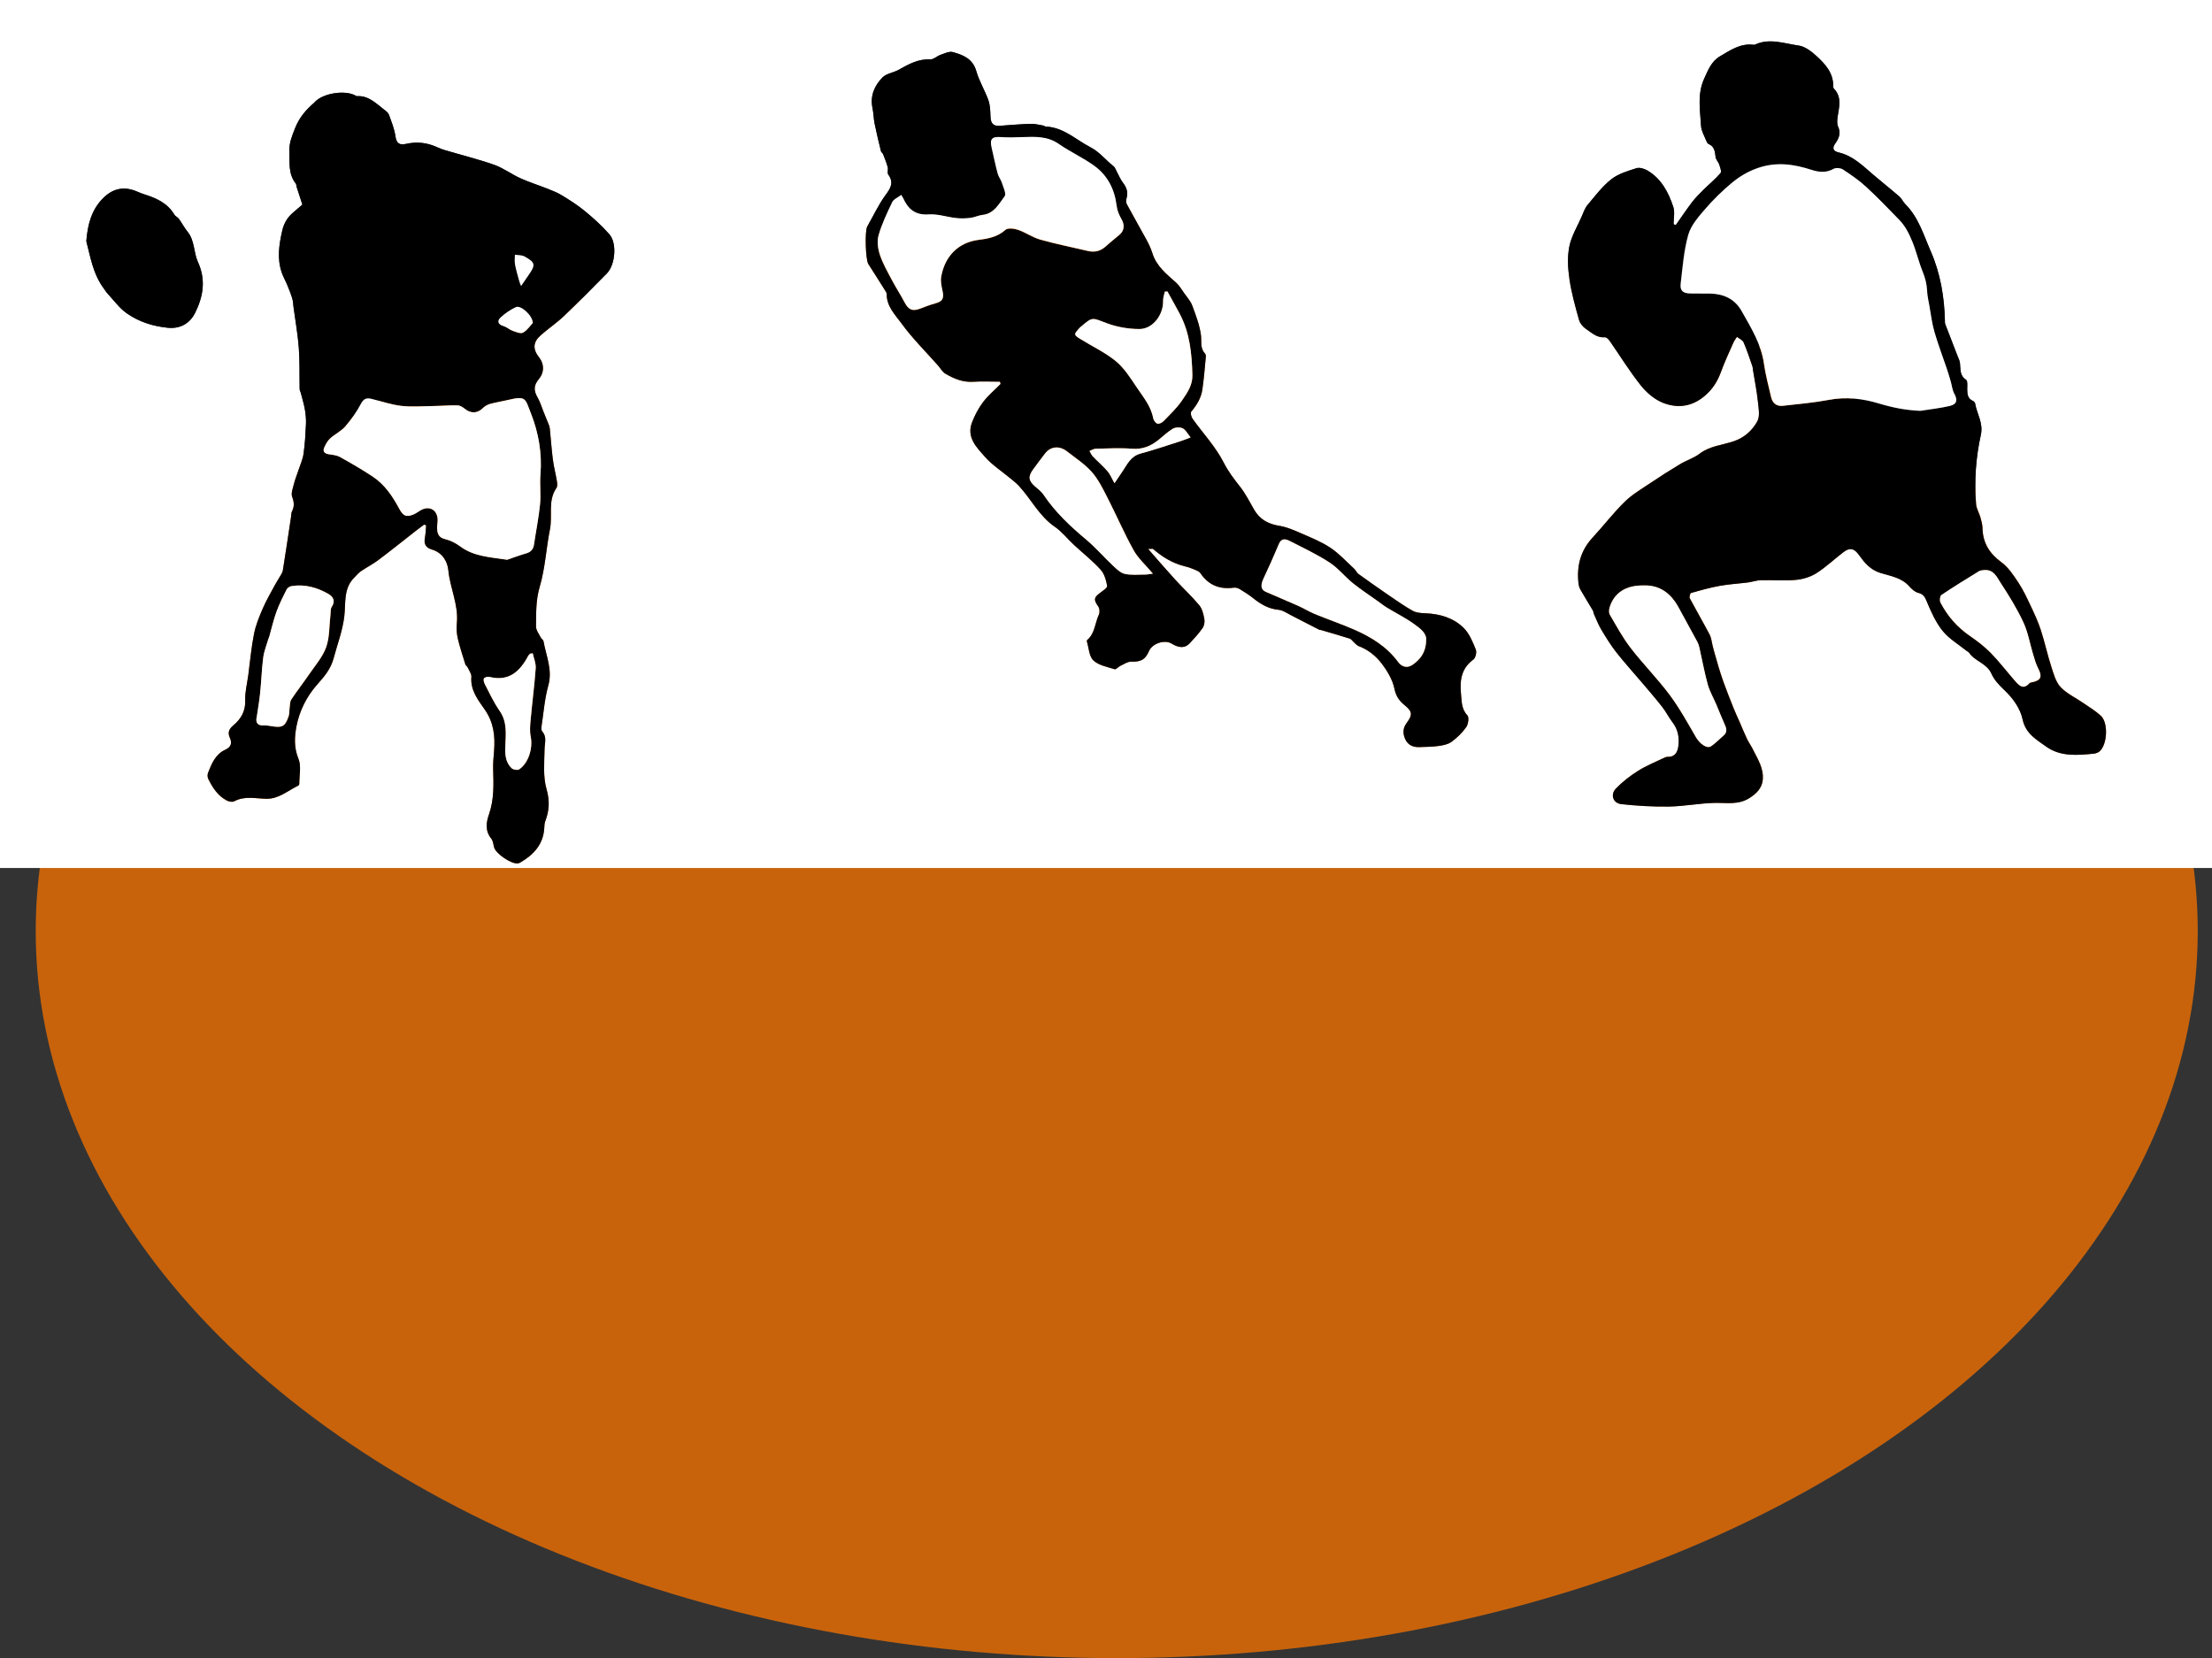 <svg xmlns="http://www.w3.org/2000/svg" id="a" data-name="Layer 1" width="429.85" height="322.24" viewBox="0 0 429.85 322.24"><rect x="0" y="0" width="429.85" height="322.24" fill="#333333" stroke="none"/><ellipse cx="217.01" cy="180.95" rx="210.07" ry="141.29" style="fill: #c8630c; stroke-width: 0px;"></ellipse><g id="b" data-name="ujRe1g.tif"><g id="c" data-name="JMCP5a.tif"><g><path d="m0,168.68c0-56.22,0-112.44,0-168.68h429.85v168.68H0ZM325.65,43.74l-.42-.18c0-1.12.28-2.33-.05-3.34-.94-2.84-2.31-5.49-5.02-7.09-.61-.36-1.54-.65-2.15-.45-1.69.55-3.52,1.08-4.88,2.15-1.76,1.39-3.16,3.26-4.62,5-.53.64-.81,1.5-1.15,2.28-.84,1.92-1.99,3.79-2.39,5.81-.4,2.03-.28,4.25.03,6.33.39,2.67,1.13,5.3,1.86,7.91.19.68.77,1.38,1.37,1.77,1.1.72,2.1,1.75,3.64,1.6.29-.03.72.38.93.68,2.03,2.9,3.88,5.93,6.08,8.7,1.11,1.4,2.66,2.72,4.3,3.36,3.16,1.25,6.16.62,8.71-1.9,1.24-1.22,2.01-2.6,2.59-4.2.69-1.9,1.56-3.74,2.38-5.6.17-.4.46-.75.69-1.12.44.35,1.09.61,1.29,1.07.65,1.5,1.15,3.07,1.7,4.62.09.25.09.53.13.8.32,2,.73,3.99.94,6,.14,1.32.46,2.91-.11,3.94-.96,1.73-2.46,3.14-4.54,3.85-2.23.76-4.67.91-6.67,2.43-1.13.86-2.56,1.29-3.79,2.03-1.95,1.17-3.88,2.4-5.77,3.67-1.71,1.15-3.53,2.2-4.98,3.63-2.22,2.18-4.12,4.68-6.24,6.96-2.35,2.53-3.12,5.51-2.76,8.85.05.43.17.89.38,1.27.78,1.37,1.63,2.71,2.43,4.08.11.19.1.44.19.65.46,1.02.86,2.07,1.43,3.03.9,1.52,1.84,3.03,2.92,4.42,1.55,1.98,3.25,3.84,4.88,5.76,1.37,1.62,2.75,3.22,4.06,4.88.74.95,1.28,2.06,2.02,3.02,1.06,1.39,1.32,2.97,1.1,4.6-.14,1.07-.61,2.11-2.05,2.06-.3,0-.62.14-.9.28-1.64.8-3.36,1.48-4.89,2.45-1.54.98-3.03,2.12-4.29,3.43-1.13,1.18-.57,2.86,1.04,3.03,3.09.34,6.21.53,9.32.47,2.97-.05,5.93-.65,8.91-.71,2.29-.04,4.53.42,6.68-.94,1.4-.88,2.43-1.96,2.58-3.53.23-2.29-1.06-4.19-2.03-6.14-.32-.64-.75-1.22-1.05-1.86-.49-1.04-.92-2.12-1.38-3.17-.41-.94-.86-1.87-1.24-2.83-.68-1.71-1.35-3.43-1.98-5.15-.35-.96-.64-1.93-.94-2.91-.27-.89-.52-1.78-.77-2.67-.13-.47-.24-.95-.37-1.42-.18-.7-.23-1.46-.56-2.08-1.25-2.38-2.61-4.7-3.86-7.07-.13-.24.07-.97.24-1.02,1.85-.52,3.71-1.04,5.59-1.39,1.81-.33,3.67-.43,5.5-.66.84-.11,1.67-.42,2.51-.44,2.26-.06,4.55.15,6.79-.06,1.37-.13,2.85-.58,4-1.31,1.89-1.2,3.52-2.79,5.32-4.14,1.23-.92,2.04-.61,2.91.59,1.09,1.52,2.18,2.91,4.24,3.53,1.91.58,4.07.9,5.55,2.58.47.54,1.1,1.11,1.75,1.27,1.05.26,1.31.87,1.7,1.79.82,1.96,1.73,3.98,3.05,5.62,1.23,1.52,3.03,2.57,4.59,3.83.18.14.42.23.54.4,1.14,1.68,3.45,2.04,4.35,4.09.52,1.19,1.52,2.24,2.49,3.16,1.72,1.63,3.1,3.56,3.58,5.78.59,2.71,2.7,3.87,4.54,5.2,2.76,1.99,6.07,1.71,9.29,1.38.38-.04.82-.2,1.11-.45,1.51-1.32,1.72-5.55.24-6.91-1.04-.96-2.28-1.7-3.46-2.51-1.47-1.02-3.19-1.8-4.38-3.08-.94-1.02-1.35-2.59-1.8-3.99-.75-2.32-1.25-4.72-2.01-7.04-.53-1.62-1.25-3.18-1.98-4.73-.74-1.56-1.47-3.14-2.42-4.57-.94-1.42-1.94-2.94-3.28-3.92-2.34-1.71-3.61-3.78-3.67-6.66-.01-.7-.21-1.4-.41-2.08-.24-.85-.76-1.66-.83-2.52-.38-4.54-.06-9.06.92-13.49.51-2.3-.78-4.09-1.12-6.13-.03-.18-.26-.4-.45-.48-1.02-.46-1.07-1.34-1.08-2.28,0-.62.11-1.59-.22-1.81-1.29-.84-1.05-2.08-1.19-3.26-.06-.48-.3-.94-.48-1.4-.8-2.07-1.61-4.13-2.4-6.21-.06-.16-.04-.36-.04-.54-.11-4.69-.87-9.25-2.76-13.57-1.39-3.18-2.37-6.58-4.93-9.14-.44-.44-.69-1.08-1.15-1.48-1.7-1.48-3.48-2.87-5.19-4.34-2.01-1.73-3.9-3.61-6.62-4.24-1.02-.23-1.36-.78-.65-1.76.7-.97,1.12-1.99.54-3.26-.26-.57-.18-1.35-.08-2,.29-1.88.83-3.76-.74-5.39-.11-.11-.13-.34-.13-.52.02-2.55-1.57-4.27-3.26-5.82-.98-.9-2.23-1.86-3.47-2.03-2.79-.38-5.63-1.51-8.47-.18-.11.05-.27.03-.4.02-2.49-.27-4.42,1.09-6.4,2.25-1.66.97-2.32,2.68-3.07,4.34-1.37,3-.79,6.12-.61,9.19.06.97.64,1.91,1,2.85.09.24.24.56.45.65,1.19.5,1.25,1.51,1.38,2.57.06.48.53.9.69,1.39.18.56.51,1.41.27,1.7-1.01,1.18-2.24,2.18-3.35,3.28-.76.75-1.53,1.52-2.18,2.37-1.1,1.45-2.11,2.97-3.16,4.45Zm-243.24,58.21c.13.05.27.1.4.15-.07.8-.09,1.62-.24,2.41-.22,1.18.14,1.93,1.32,2.28,2.04.6,3.06,2.26,3.24,4.1.33,3.44,1.99,6.64,1.65,10.19-.09.98-.05,2.02.17,2.97.4,1.72.97,3.41,1.49,5.1.06.2.32.33.41.52.28.62.8,1.28.75,1.89-.22,2.58,1.29,4.47,2.58,6.32,1.76,2.51,2.06,5.18,1.83,8.06-.1,1.2-.22,2.4-.18,3.6.09,2.93.2,5.83-.79,8.67-.56,1.6-.81,3.24.42,4.77.34.42.41,1.09.54,1.65.29,1.26,3.43,3.4,4.69,3.16.13-.03.27-.07.38-.14,2.64-1.53,4.54-3.56,4.7-6.8.02-.4.03-.83.17-1.2.79-2.06.93-3.97.27-6.26-.7-2.44-.43-5.18-.39-7.79.02-1.2.5-2.37-.46-3.45-.19-.22-.17-.71-.12-1.05.4-2.63.6-5.32,1.31-7.87.86-3.07-.44-5.76-.93-8.6-.05-.27-.42-.47-.55-.75-.34-.7-.92-1.42-.91-2.12.03-2.59-.05-5.13.73-7.75,1.06-3.59,1.24-7.44,1.98-11.14.53-2.66-.46-5.55,1.26-8.03.22-.32.16-.9.09-1.33-.24-1.42-.61-2.81-.79-4.23-.26-2.01-.38-4.05-.6-6.07-.04-.39-.23-.76-.38-1.14-.27-.7-.56-1.4-.85-2.1-.37-.9-.63-1.86-1.12-2.69-.81-1.39-.79-2.4.28-3.67,1.01-1.2,1.02-2.84.04-4.09-1.31-1.66-1.25-3.01.3-4.38,1.45-1.28,3.08-2.36,4.48-3.7,2.84-2.71,5.6-5.51,8.35-8.3,1.63-1.65,2.01-5.85.51-7.57-1.43-1.65-3.08-3.13-4.77-4.53-1.4-1.15-2.95-2.13-4.5-3.08-.9-.55-1.91-.93-2.89-1.32-1.71-.68-3.47-1.22-5.14-1.98-1.75-.8-3.33-2-5.13-2.63-3.17-1.12-6.45-1.92-9.67-2.88-.77-.23-1.5-.61-2.27-.89-1.71-.61-3.44-.68-5.21-.28-1.15.26-1.81-.07-2.01-1.45-.2-1.45-.77-2.86-1.28-4.25-.15-.41-.62-.74-1-1.03-1.57-1.2-2.99-2.71-5.23-2.55-.08,0-.16-.07-.24-.11-2.04-1.15-6.28-.49-7.92,1.23-.03.03-.05.08-.08.11-1.62,1.39-2.93,2.89-3.76,4.99-.59,1.5-1.17,2.89-1.11,4.5.07,2.15-.25,4.38,1.24,6.25.13.16.1.44.17.65.32,1,.65,2,1.12,3.45-.34.3-1.01.89-1.7,1.46-1.15.95-1.87,2.07-2.21,3.59-.63,2.75-1.04,5.45-.09,8.18.29.83.73,1.6,1.07,2.41.35.86.71,1.73.97,2.62.17.55.17,1.15.25,1.73.35,2.62.82,5.23,1.02,7.87.19,2.65.1,5.32.16,7.98,0,.26.17.51.23.77.27,1.07.6,2.12.79,3.2.16.93.25,1.89.21,2.83-.09,1.92-.19,3.86-.47,5.76-.16,1.13-.66,2.21-1.02,3.3-.28.85-.63,1.68-.84,2.55-.21.85-.62,1.86-.35,2.57.4,1.03.43,1.85-.04,2.8-.15.31-.12.71-.18,1.06-.53,3.48-1.04,6.97-1.6,10.45-.07.46-.41.88-.65,1.3-.26.47-.57.91-.82,1.38-.82,1.53-1.71,3.03-2.4,4.62-.7,1.6-1.38,3.26-1.72,4.96-.53,2.65-.77,5.36-1.12,8.04-.22,1.66-.66,3.32-.6,4.96.07,2.1-.84,3.58-2.3,4.81-.85.72-1.15,1.38-.67,2.45.43.97.27,1.76-.9,2.29-1.9.86-2.65,2.7-3.36,4.51-.13.34-.1.85.06,1.18.85,1.7,1.87,3.31,3.64,4.2.4.2,1.05.32,1.39.13,2.03-1.09,4.15-.54,6.25-.49,2.4.05,4.18-1.58,6.19-2.55.1-.05.21-.22.21-.34,0-1.64.42-3.47-.16-4.88-.9-2.17-.78-4.28-.38-6.35.58-2.98,1.98-5.76,3.96-8.01,1.42-1.61,2.68-3.03,3.26-5.2.72-2.71,1.74-5.32,2.07-8.15.3-2.57-.2-5.39,1.93-7.5.42-.42.8-.91,1.29-1.24,1.11-.76,2.32-1.37,3.4-2.18,2.43-1.83,4.81-3.74,7.21-5.62.55-.43,1.12-.84,1.67-1.26Zm111.92-27.78c.04.15.08.3.12.45-1.15,1.16-2.43,2.22-3.4,3.51-.9,1.19-1.63,2.58-2.17,3.98-1.11,2.91.93,4.86,2.57,6.72,1.38,1.56,3.19,2.72,4.81,4.07.58.49,1.19.95,1.71,1.5,2.41,2.59,3.97,5.9,7.01,7.98,1.38.94,2.45,2.33,3.68,3.48,1.74,1.62,3.62,3.1,5.21,4.84.73.8,1.09,2.07,1.28,3.18.06.37-.89.96-1.43,1.38-1.19.91-1.2,1.32-.29,2.62.26.37.3,1.13.11,1.56-.76,1.64-.75,3.64-2.26,4.93-.06.05-.1.18-.08.25.39,1.28.43,2.93,1.28,3.73,1.01.96,2.7,1.25,4.13,1.71.26.08.7-.47,1.09-.65.69-.32,1.42-.84,2.12-.82,1.88.04,2.73-.36,3.47-2.08.63-1.46,3.04-2.25,4.37-1.44,1.5.92,2.64.92,3.57-.09.87-.94,1.75-1.89,2.47-2.94.32-.47.44-1.23.33-1.8-.18-.91-.42-1.94-.99-2.63-1.43-1.72-3.09-3.24-4.6-4.89-1.73-1.89-3.4-3.84-5.33-6.04.65,0,.87-.07.97.01,1.79,1.56,3.77,2.77,6.11,3.35.56.14,1.12.31,1.64.53.51.22,1.16.41,1.44.82,1.58,2.35,3.75,3.19,6.5,2.82.37-.05.83.08,1.15.28.89.53,1.77,1.09,2.58,1.74,1.47,1.17,3,2.1,4.97,2.28.84.08,1.64.66,2.44,1.07,1.82.92,3.62,1.87,5.44,2.8.12.06.27.04.4.07,1.85.55,3.71,1.08,5.55,1.66.27.09.47.41.7.61.34.29.64.7,1.04.85,1.82.68,3.32,1.89,4.44,3.36,1.11,1.45,2.14,3.18,2.5,4.93.3,1.46.95,2.35,1.97,3.18,1.51,1.23,1.6,1.87.4,3.46-.78,1.03-.76,2.12-.25,3.2.52,1.1,1.5,1.53,2.68,1.49,1.27-.04,2.54-.04,3.79-.22.87-.12,1.83-.31,2.51-.81,1.08-.79,2.09-1.77,2.85-2.86.4-.57.58-1.9.22-2.28-1.19-1.24-1.09-2.75-1.24-4.19-.26-2.55.04-4.94,2.4-6.65.43-.31.7-1.43.48-1.94-.6-1.47-1.24-3.09-2.33-4.18-2.02-2.01-4.7-2.78-7.56-2.88-.8-.03-1.69-.1-2.36-.47-1.57-.87-3.04-1.91-4.52-2.92-2.03-1.39-4.04-2.8-6.03-4.24-.35-.25-.52-.73-.84-1.02-1.51-1.39-2.92-2.95-4.62-4.08-1.76-1.17-3.78-1.98-5.74-2.83-1.35-.59-2.74-1.2-4.18-1.43-2.16-.35-3.81-1.24-4.91-3.16-.87-1.52-1.67-3.11-2.75-4.48-1.18-1.49-2.27-2.91-3.16-4.67-1.56-3.07-4.02-5.68-6.05-8.51-.25-.35-.44-1.14-.24-1.38,1.07-1.27,1.92-2.65,2.15-4.29.31-2.13.48-4.28.68-6.43.02-.2-.08-.47-.22-.63-.95-1.07-.57-2.35-.74-3.57-.27-1.94-.99-3.83-1.68-5.68-.32-.86-.98-1.59-1.53-2.36-.52-.74-.99-1.55-1.65-2.14-1.85-1.65-3.79-3.18-4.57-5.68-.28-.9-.69-1.77-1.14-2.6-1.26-2.33-2.59-4.62-3.84-6.95-.17-.31-.14-.8-.04-1.15.34-1.16,0-2.09-.71-3.01-.46-.59-.75-1.32-1.11-1.98-.24-.42-.38-.97-.74-1.24-1.51-1.17-2.66-2.72-4.44-3.65-2.84-1.47-5.22-3.88-8.68-4.03-.17,0-.33-.17-.5-.2-.82-.13-1.64-.35-2.45-.33-2.01.06-4.03.24-6.04.38-1.43.11-1.75-.71-1.78-1.94-.03-1.03-.07-2.11-.41-3.06-.69-1.91-1.78-3.69-2.34-5.63-.69-2.42-2.57-3.15-4.57-3.7-.7-.19-1.63.28-2.41.55-.67.23-1.31.9-1.94.87-2.37-.12-4.26.96-6.2,2.04-1.01.56-2.37.71-3.12,1.48-1.55,1.59-2.42,3.57-1.93,5.93.21,1.01.22,2.07.42,3.08.36,1.79.8,3.56,1.23,5.33.05.2.32.34.4.54.33.84.67,1.68.91,2.55.13.46-.13,1.11.11,1.44,1.1,1.52.49,2.57-.5,3.93-1.4,1.9-2.4,4.1-3.59,6.16-.5.87-.33,6.47.21,7.29,1.13,1.72,2.22,3.47,3.31,5.22.12.19.26.41.26.62-.02,2.41,1.68,4.05,2.9,5.74,2.11,2.9,4.69,5.45,7.08,8.15.47.53.84,1.24,1.42,1.58,1.64.97,3.38,1.7,5.39,1.57,1.74-.11,3.48-.02,5.23-.02ZM16.77,46.84c.78,2.98,1.29,6.43,3.46,9.31.22.29.39.61.64.87,1.24,1.32,2.33,2.87,3.79,3.89,2.34,1.63,5,2.49,7.93,2.79,2.54.26,4.36-.93,5.33-2.89,1.55-3.14,2.16-6.38.53-9.93-.83-1.81-.59-4.11-1.99-5.83-.63-.78-1.1-1.69-1.69-2.51-.23-.32-.69-.49-.88-.82-1.31-2.23-3.47-3.2-5.79-3.93-.47-.15-.94-.33-1.39-.53-2.63-1.15-4.87-.65-6.85,1.44-2.07,2.19-2.81,4.86-3.08,8.15Z" style="fill: #fff; stroke-width: 0px;"></path><path d="m325.65,43.74c1.05-1.49,2.06-3.01,3.16-4.45.65-.85,1.42-1.61,2.18-2.37,1.11-1.1,2.33-2.1,3.35-3.28.25-.29-.09-1.14-.27-1.7-.16-.49-.63-.91-.69-1.39-.13-1.06-.19-2.08-1.38-2.57-.21-.09-.35-.4-.45-.65-.37-.94-.94-1.88-1-2.85-.18-3.08-.76-6.19.61-9.19.76-1.66,1.41-3.37,3.07-4.34,1.98-1.16,3.9-2.52,6.4-2.25.13.01.29.04.4-.02,2.84-1.32,5.68-.2,8.47.18,1.24.17,2.49,1.14,3.47,2.03,1.69,1.55,3.28,3.26,3.26,5.82,0,.18.02.41.13.52,1.57,1.62,1.03,3.51.74,5.39-.1.66-.18,1.44.08,2,.58,1.27.15,2.29-.54,3.26-.71.98-.36,1.53.65,1.76,2.72.63,4.61,2.51,6.62,4.24,1.71,1.47,3.48,2.86,5.19,4.34.46.4.71,1.05,1.15,1.48,2.57,2.55,3.54,5.96,4.93,9.14,1.89,4.33,2.65,8.88,2.76,13.57,0,.18-.02.38.04.54.79,2.07,1.6,4.14,2.4,6.21.18.46.42.92.48,1.4.15,1.18-.1,2.41,1.19,3.26.33.22.22,1.18.22,1.81.01.94.06,1.82,1.08,2.28.19.09.42.3.45.48.34,2.04,1.63,3.83,1.12,6.13-.98,4.43-1.3,8.95-.92,13.49.07.86.59,1.67.83,2.52.19.68.39,1.38.41,2.08.06,2.88,1.33,4.95,3.67,6.66,1.34.98,2.34,2.5,3.28,3.92.95,1.43,1.69,3.01,2.42,4.57.73,1.54,1.45,3.11,1.98,4.73.75,2.32,1.26,4.72,2.01,7.04.45,1.39.86,2.97,1.8,3.99,1.19,1.28,2.9,2.06,4.38,3.08,1.17.81,2.42,1.55,3.46,2.51,1.48,1.36,1.27,5.59-.24,6.91-.28.25-.72.41-1.11.45-3.22.33-6.53.61-9.29-1.38-1.84-1.33-3.95-2.49-4.54-5.2-.48-2.22-1.86-4.15-3.58-5.78-.97-.92-1.97-1.97-2.49-3.16-.9-2.05-3.21-2.41-4.35-4.09-.12-.18-.37-.26-.54-.4-1.55-1.26-3.36-2.31-4.59-3.83-1.32-1.64-2.23-3.66-3.05-5.62-.38-.92-.64-1.53-1.7-1.79-.65-.16-1.28-.74-1.75-1.27-1.48-1.68-3.65-2-5.55-2.58-2.05-.63-3.15-2.02-4.24-3.53-.86-1.2-1.68-1.5-2.91-.59-1.8,1.35-3.43,2.94-5.32,4.14-1.16.74-2.63,1.19-4,1.31-2.25.21-4.53,0-6.79.06-.84.02-1.67.33-2.51.44-1.83.24-3.68.33-5.5.66-1.89.34-3.75.86-5.59,1.39-.17.05-.37.77-.24,1.02,1.26,2.37,2.61,4.69,3.86,7.07.33.62.38,1.38.56,2.08.12.47.23.95.37,1.42.25.89.5,1.79.77,2.67.3.97.59,1.95.94,2.91.63,1.73,1.3,3.44,1.98,5.15.38.96.83,1.88,1.24,2.83.46,1.06.89,2.13,1.38,3.17.3.64.73,1.23,1.05,1.86.97,1.95,2.26,3.86,2.03,6.14-.16,1.57-1.18,2.64-2.58,3.53-2.15,1.36-4.39.9-6.68.94-2.97.05-5.94.66-8.91.71-3.1.05-6.23-.13-9.32-.47-1.6-.18-2.17-1.85-1.04-3.03,1.26-1.31,2.75-2.45,4.29-3.43,1.53-.97,3.25-1.66,4.89-2.45.28-.14.6-.29.9-.28,1.45.05,1.91-1,2.05-2.06.22-1.63-.04-3.21-1.1-4.6-.74-.96-1.27-2.07-2.02-3.02-1.3-1.67-2.69-3.27-4.06-4.88-1.62-1.92-3.33-3.78-4.88-5.76-1.08-1.39-2.02-2.9-2.92-4.42-.57-.95-.97-2.01-1.43-3.03-.09-.2-.08-.46-.19-.65-.8-1.36-1.65-2.7-2.43-4.08-.21-.37-.33-.83-.38-1.27-.36-3.34.41-6.32,2.76-8.85,2.12-2.29,4.02-4.79,6.24-6.96,1.45-1.42,3.28-2.48,4.98-3.63,1.89-1.27,3.81-2.5,5.77-3.67,1.23-.74,2.67-1.17,3.79-2.03,2-1.52,4.44-1.67,6.67-2.43,2.08-.71,3.58-2.12,4.54-3.85.57-1.03.25-2.62.11-3.94-.21-2.01-.62-4-.94-6-.04-.27-.04-.55-.13-.8-.54-1.55-1.04-3.12-1.7-4.62-.2-.46-.85-.72-1.29-1.07-.23.37-.51.72-.69,1.12-.82,1.86-1.69,3.7-2.38,5.6-.58,1.6-1.35,2.97-2.59,4.2-2.55,2.52-5.54,3.15-8.71,1.9-1.63-.64-3.19-1.97-4.3-3.36-2.2-2.76-4.06-5.79-6.08-8.7-.22-.31-.64-.71-.93-.68-1.54.15-2.54-.88-3.64-1.6-.6-.39-1.18-1.1-1.37-1.77-.73-2.61-1.47-5.24-1.86-7.91-.3-2.08-.43-4.29-.03-6.33.4-2.02,1.54-3.89,2.39-5.81.34-.78.62-1.64,1.15-2.28,1.46-1.74,2.86-3.61,4.62-5,1.35-1.07,3.18-1.61,4.88-2.15.61-.2,1.54.09,2.15.45,2.71,1.6,4.08,4.25,5.02,7.09.33,1.01.05,2.22.05,3.34l.42.18Zm47.5,36.11c1.91-.3,3.84-.51,5.71-.95,1.4-.33,1.55-1.17.86-2.4-.38-.68-.44-1.54-.67-2.31-.25-.86-.5-1.72-.79-2.57-.8-2.37-1.7-4.71-2.39-7.11-.47-1.64-.67-3.36-.98-5.05-.18-.98-.4-1.96-.45-2.94-.06-1.32-.36-2.48-.87-3.74-.76-1.87-1.2-3.86-1.98-5.77-.65-1.59-1.35-3.02-2.5-4.21-2.12-2.22-4.26-4.43-6.52-6.5-1.37-1.26-2.94-2.34-4.51-3.37-.45-.29-1.34-.37-1.79-.11-1.46.83-2.88.65-4.34.18-3.41-1.09-6.75-1.57-10.33-.36-1.99.68-3.65,1.69-5.17,2.96-1.81,1.52-3.54,3.18-5.07,4.98-1.31,1.53-2.79,3.18-3.32,5.03-.87,3.06-1.1,6.31-1.48,9.49-.16,1.38.42,1.91,1.8,1.94,1.31.04,2.63-.02,3.94.02,2.62.06,4.78,1.05,6.1,3.4,1.82,3.24,3.82,6.41,4.35,10.23.31,2.18.89,4.33,1.39,6.49.27,1.16,1.04,1.82,2.26,1.69,3.01-.34,6.04-.6,9.01-1.16,3.32-.63,6.54-.23,9.66.71,2.64.8,5.25,1.32,8.04,1.43Zm-53.9,33.93c-3.29-.02-5.51,1.38-6.43,4.14-.16.47-.22,1.14,0,1.53,1.28,2.2,2.51,4.47,4.06,6.48,2.41,3.13,5.22,5.96,7.58,9.12,1.92,2.58,3.48,5.43,5.11,8.23.73,1.26,2.1,2.29,2.92,1.75.88-.59,1.61-1.39,2.42-2.07.71-.61.65-1.27.29-2.04-.61-1.35-1.14-2.73-1.72-4.09-.54-1.28-1.26-2.51-1.63-3.83-.65-2.38-1.1-4.82-1.64-7.23-.08-.35-.2-.7-.37-1.02-1.21-2.25-2.43-4.49-3.67-6.73-1.5-2.72-3.65-4.39-6.92-4.24Zm66.38-2.98c-.35.07-.76.05-1.05.23-2.46,1.51-4.92,3.02-7.31,4.63-.28.19-.38,1.08-.18,1.45,1.36,2.64,3.26,4.82,5.75,6.51,1.44.98,2.85,2.07,4.07,3.32,1.66,1.69,3.1,3.59,4.66,5.39.79.91,1.62,1.81,2.81.45.12-.14.42-.15.64-.2,1.61-.37,1.86-1.09,1.09-2.59-.45-.86-.71-1.82-1-2.75-.64-2.1-1-4.32-1.91-6.28-1.25-2.67-2.81-5.21-4.43-7.68-.71-1.08-1.32-2.61-3.13-2.46Z" style="stroke-width: 0px;"></path><path d="m82.41,101.95c-.56.42-1.12.83-1.67,1.26-2.4,1.87-4.77,3.79-7.21,5.62-1.07.81-2.29,1.42-3.4,2.18-.48.33-.86.82-1.29,1.24-2.13,2.11-1.63,4.93-1.93,7.5-.33,2.83-1.35,5.44-2.07,8.15-.58,2.18-1.85,3.6-3.26,5.2-1.98,2.25-3.39,5.03-3.96,8.01-.4,2.07-.52,4.17.38,6.35.58,1.41.15,3.24.16,4.88,0,.11-.11.29-.21.34-2.02.97-3.79,2.6-6.19,2.55-2.11-.04-4.22-.6-6.25.49-.35.19-1,.07-1.39-.13-1.77-.9-2.79-2.5-3.64-4.2-.16-.33-.19-.84-.06-1.18.7-1.8,1.46-3.65,3.36-4.51,1.17-.53,1.33-1.33.9-2.29-.48-1.07-.19-1.72.67-2.45,1.46-1.23,2.37-2.72,2.3-4.81-.06-1.65.38-3.31.6-4.96.36-2.68.59-5.39,1.12-8.04.34-1.7,1.03-3.36,1.72-4.96.69-1.59,1.59-3.09,2.4-4.62.25-.47.56-.91.82-1.38.24-.43.57-.85.65-1.3.56-3.48,1.07-6.96,1.6-10.45.05-.36.02-.76.18-1.06.48-.95.44-1.77.04-2.8-.27-.71.14-1.72.35-2.57.21-.87.57-1.7.84-2.55.36-1.1.86-2.18,1.02-3.3.28-1.9.38-3.83.47-5.76.04-.94-.05-1.9-.21-2.83-.19-1.08-.51-2.14-.79-3.2-.07-.26-.23-.51-.23-.77-.05-2.66.04-5.33-.16-7.98-.19-2.63-.67-5.24-1.02-7.87-.08-.58-.08-1.18-.25-1.73-.27-.89-.62-1.76-.97-2.62-.33-.81-.78-1.59-1.07-2.41-.95-2.73-.54-5.43.09-8.18.35-1.52,1.06-2.64,2.21-3.59.69-.57,1.35-1.16,1.7-1.46-.47-1.45-.8-2.45-1.12-3.45-.07-.21-.04-.49-.17-.65-1.48-1.88-1.16-4.1-1.24-6.25-.06-1.62.52-3,1.11-4.5.83-2.1,2.14-3.6,3.76-4.99.03-.03.05-.07.08-.11,1.64-1.72,5.88-2.37,7.92-1.23.08.04.17.12.24.11,2.24-.16,3.66,1.35,5.23,2.55.38.29.84.62,1,1.03.51,1.39,1.08,2.8,1.28,4.25.19,1.39.86,1.71,2.01,1.45,1.77-.4,3.51-.32,5.21.28.76.27,1.49.65,2.27.89,3.22.97,6.5,1.77,9.67,2.88,1.8.63,3.38,1.84,5.13,2.63,1.67.76,3.44,1.3,5.14,1.98.98.39,1.99.77,2.89,1.32,1.55.95,3.1,1.93,4.5,3.08,1.69,1.4,3.34,2.88,4.77,4.53,1.49,1.72,1.11,5.93-.51,7.57-2.76,2.8-5.51,5.59-8.35,8.3-1.4,1.33-3.03,2.42-4.48,3.7-1.56,1.37-1.61,2.72-.3,4.38.98,1.25.96,2.89-.04,4.09-1.07,1.28-1.09,2.28-.28,3.67.48.83.75,1.79,1.12,2.69.28.7.57,1.39.85,2.1.15.37.34.75.38,1.14.22,2.02.34,4.05.6,6.07.18,1.42.56,2.82.79,4.23.07.44.13,1.02-.09,1.33-1.72,2.48-.73,5.37-1.26,8.03-.74,3.7-.92,7.55-1.98,11.14-.78,2.62-.7,5.16-.73,7.75,0,.71.56,1.43.91,2.12.14.28.5.48.55.75.49,2.84,1.79,5.53.93,8.6-.71,2.55-.91,5.24-1.31,7.87-.05.34-.07.83.12,1.05.96,1.08.48,2.24.46,3.45-.05,2.61-.32,5.35.39,7.79.66,2.29.52,4.19-.27,6.26-.14.37-.15.8-.17,1.2-.16,3.24-2.07,5.27-4.7,6.8-.12.07-.25.11-.38.14-1.26.24-4.4-1.89-4.69-3.16-.13-.57-.2-1.23-.54-1.65-1.24-1.53-.98-3.17-.42-4.77.98-2.84.88-5.75.79-8.67-.04-1.2.08-2.4.18-3.6.23-2.88-.07-5.55-1.83-8.06-1.29-1.85-2.8-3.74-2.58-6.32.05-.6-.46-1.27-.75-1.89-.09-.2-.35-.33-.41-.52-.52-1.69-1.09-3.38-1.49-5.1-.22-.96-.26-1.99-.17-2.97.34-3.54-1.32-6.75-1.65-10.19-.18-1.84-1.19-3.5-3.24-4.1-1.18-.35-1.55-1.1-1.32-2.28.15-.79.16-1.6.24-2.41-.13-.05-.27-.1-.4-.15Zm16.12,6.83c1.01-.35,2.35-.85,3.72-1.25.9-.26,1.36-.78,1.5-1.69.39-2.61.92-5.21,1.18-7.83.19-1.92-.08-3.89.08-5.81.34-4.1-.37-8.12-1.83-11.82-1.2-3.03-.89-3.51-4.65-2.62-1.1.26-2.22.43-3.31.73-.49.14-1,.42-1.36.78-1.09,1.09-2.36,1.14-3.59.14-.39-.32-.92-.63-1.4-.64-1.57-.03-3.15.11-4.73.13-2.06.03-4.15.2-6.19-.03-1.96-.23-3.87-.89-5.8-1.37-.94-.23-1.51-.03-2.03.97-.82,1.57-1.87,3.05-3.03,4.39-.8.93-2.02,1.49-2.94,2.33-.5.46-.87,1.13-1.15,1.77-.33.75.02,1.17.84,1.3.75.12,1.57.19,2.22.55,2.15,1.19,4.27,2.43,6.32,3.78,2.35,1.54,3.89,3.84,5.19,6.27.73,1.36,1.32,1.72,2.75,1.12.49-.21.93-.55,1.4-.82,1.64-.94,3.17-.16,3.31,1.7.04.53-.1,1.08-.1,1.62,0,1.1.21,1.97,1.57,2.29,1.03.24,2.05.77,2.9,1.4,2.6,1.94,5.67,2.09,9.11,2.6Zm-48.66,30.67c-.2,1.1.3,1.58,1.41,1.53.49-.02.99.05,1.48.14,2.1.36,2.64.09,3.33-1.88.19-.54.12-1.16.21-1.74.08-.53.04-1.15.32-1.56,1.12-1.68,2.37-3.27,3.5-4.94,1.16-1.71,2.61-3.34,3.28-5.24.69-1.94.58-4.16.83-6.26.06-.53-.02-1.16.25-1.56.77-1.14.28-1.98-.64-2.51-2.2-1.26-4.58-1.94-7.15-1.53-.35.06-.81.33-.96.63-.72,1.43-1.45,2.87-2,4.38-.56,1.54-.92,3.16-1.37,4.74-.05.17-.14.34-.19.51-.35,1.2-.84,2.39-1,3.61-.3,2.28-.37,4.59-.6,6.88-.17,1.61-.45,3.2-.68,4.8Zm53.66-12.48c-.17.02-.35.05-.52.07-.12.13-.26.24-.34.39-1.62,3.04-3.76,5.09-7.59,4.12-.32-.08-.91.09-1.04.32-.15.26,0,.78.18,1.11.92,1.74,1.74,3.56,2.86,5.16,1.55,2.21,1.19,4.64,1.11,7.03-.06,1.56.07,3.02,1.23,4.13.3.29,1.15.44,1.46.23,1.83-1.21,2.7-4.14,2.25-6.38-.22-1.06-.11-2.21-.01-3.3.3-3.33.74-6.64.98-9.97.07-.95-.37-1.93-.57-2.9Zm-.02-64.18c0-1.5-2.34-3.52-3.26-3.1-1.08.5-2.11,1.21-2.99,2.02-.7.65-.56,1.34.54,1.66.63.18,1.15.69,1.77.91.67.23,1.57.63,2.05.37.83-.46,1.42-1.37,1.88-1.85Zm-2.26-7.2c.59-.85.97-1.43,1.38-2,1.49-2.11,1.44-2.56-.69-3.74-.53-.29-1.25-.24-1.88-.35,0,.64-.09,1.31.03,1.93.2,1.07.53,2.13.81,3.19.05.2.15.4.36.97Z" style="stroke-width: 0px;"></path><path d="m194.33,74.17c-1.74,0-3.49-.09-5.23.02-2.01.13-3.74-.6-5.39-1.57-.58-.34-.95-1.05-1.42-1.58-2.38-2.7-4.97-5.25-7.08-8.15-1.23-1.69-2.93-3.33-2.9-5.74,0-.21-.14-.43-.26-.62-1.1-1.74-2.19-3.49-3.31-5.22-.54-.82-.71-6.42-.21-7.29,1.19-2.06,2.19-4.26,3.59-6.16,1-1.35,1.61-2.4.5-3.93-.24-.33.01-.98-.11-1.44-.24-.87-.58-1.71-.91-2.55-.08-.2-.35-.34-.4-.54-.43-1.77-.87-3.55-1.23-5.33-.21-1.01-.21-2.07-.42-3.08-.49-2.36.38-4.34,1.93-5.93.75-.77,2.11-.92,3.12-1.48,1.94-1.08,3.83-2.16,6.2-2.04.63.03,1.26-.64,1.94-.87.79-.27,1.71-.74,2.41-.55,2,.55,3.88,1.28,4.57,3.7.55,1.94,1.65,3.72,2.34,5.63.34.95.38,2.03.41,3.06.03,1.23.35,2.04,1.78,1.94,2.01-.15,4.02-.32,6.04-.38.81-.03,1.64.2,2.45.33.17.03.33.19.5.2,3.46.16,5.84,2.56,8.68,4.03,1.79.92,2.93,2.47,4.44,3.65.35.27.5.82.74,1.24.37.66.66,1.39,1.11,1.98.71.92,1.05,1.85.71,3.01-.1.36-.13.85.04,1.15,1.25,2.33,2.58,4.62,3.84,6.95.45.83.86,1.7,1.14,2.6.78,2.51,2.72,4.04,4.57,5.68.66.59,1.13,1.4,1.65,2.14.54.77,1.21,1.5,1.53,2.36.69,1.85,1.41,3.75,1.68,5.68.17,1.22-.21,2.51.74,3.57.14.16.24.42.22.63-.2,2.14-.37,4.3-.68,6.43-.24,1.64-1.08,3.02-2.15,4.29-.2.24-.02,1.02.24,1.38,2.03,2.84,4.48,5.45,6.05,8.51.9,1.76,1.98,3.18,3.16,4.67,1.08,1.36,1.88,2.96,2.75,4.48,1.1,1.92,2.74,2.81,4.91,3.16,1.43.23,2.83.84,4.18,1.43,1.96.86,3.98,1.66,5.74,2.83,1.69,1.13,3.1,2.69,4.62,4.08.32.3.49.77.84,1.02,1.99,1.44,4.01,2.85,6.03,4.24,1.48,1.01,2.96,2.05,4.52,2.92.67.37,1.56.44,2.36.47,2.86.1,5.54.87,7.56,2.88,1.09,1.09,1.73,2.7,2.33,4.18.21.52-.05,1.63-.48,1.94-2.35,1.71-2.66,4.09-2.4,6.65.15,1.43.05,2.94,1.24,4.19.36.38.18,1.71-.22,2.28-.76,1.09-1.77,2.07-2.85,2.86-.67.5-1.64.69-2.51.81-1.25.17-2.53.18-3.79.22-1.18.04-2.16-.39-2.68-1.49-.51-1.08-.53-2.17.25-3.2,1.2-1.59,1.11-2.23-.4-3.46-1.02-.83-1.67-1.72-1.97-3.18-.36-1.75-1.39-3.48-2.5-4.93-1.12-1.46-2.62-2.68-4.44-3.36-.4-.15-.7-.55-1.04-.85-.24-.21-.43-.53-.7-.61-1.84-.58-3.7-1.12-5.55-1.66-.13-.04-.28-.01-.4-.07-1.81-.93-3.62-1.88-5.44-2.8-.8-.4-1.6-.99-2.44-1.07-1.97-.18-3.49-1.1-4.97-2.28-.81-.64-1.69-1.2-2.58-1.74-.33-.2-.78-.33-1.15-.28-2.75.37-4.91-.47-6.5-2.82-.28-.41-.93-.6-1.44-.82-.53-.23-1.08-.4-1.64-.53-2.34-.58-4.31-1.79-6.11-3.35-.09-.08-.32-.01-.97-.01,1.93,2.2,3.6,4.15,5.33,6.04,1.51,1.65,3.17,3.18,4.6,4.89.57.69.81,1.71.99,2.63.11.57,0,1.33-.33,1.8-.72,1.05-1.6,2-2.47,2.94-.92,1.01-2.06,1.01-3.57.09-1.33-.82-3.74-.02-4.37,1.44-.74,1.72-1.59,2.12-3.47,2.08-.7-.02-1.43.5-2.12.82-.39.18-.82.73-1.09.65-1.43-.46-3.12-.75-4.13-1.71-.85-.8-.89-2.45-1.28-3.73-.02-.07.02-.2.08-.25,1.51-1.29,1.5-3.29,2.26-4.93.2-.43.16-1.18-.11-1.56-.91-1.3-.91-1.71.29-2.62.54-.42,1.5-1.01,1.43-1.38-.19-1.11-.54-2.38-1.28-3.18-1.59-1.75-3.47-3.23-5.21-4.84-1.24-1.15-2.31-2.54-3.68-3.48-3.04-2.08-4.6-5.39-7.01-7.98-.51-.55-1.13-1.02-1.71-1.5-1.62-1.35-3.43-2.51-4.81-4.07-1.64-1.85-3.68-3.8-2.57-6.72.54-1.4,1.26-2.79,2.17-3.98.98-1.29,2.26-2.35,3.4-3.51-.04-.15-.08-.3-.12-.45Zm-19.18-36.27c-.69.53-1.5.84-1.78,1.42-1,2.1-2.01,4.24-2.65,6.46-.33,1.16-.12,2.62.27,3.8.57,1.71,1.5,3.31,2.35,4.92.77,1.46,1.69,2.84,2.45,4.31.75,1.43,1.54,1.77,3.04,1.19.92-.36,1.85-.72,2.81-.98,1.55-.43,1.84-.95,1.49-2.55-.19-.86-.39-1.8-.24-2.65.68-3.91,3.25-6.69,7.36-7.19,1.82-.22,3.62-.57,5.12-1.93.46-.42,1.71-.27,2.47,0,1.47.51,2.8,1.47,4.29,1.89,3.03.86,6.14,1.46,9.21,2.2,1.34.32,2.49.06,3.52-.87.86-.79,1.78-1.51,2.67-2.26.96-.8,1.03-1.93.41-3.01-.45-.79-.85-1.69-.95-2.57-.38-3.2-1.73-5.9-4.28-7.77-2.19-1.61-4.74-2.74-6.97-4.3-2.21-1.54-4.59-1.41-7.04-1.33-1.39.05-2.79.09-4.18,0-1.78-.13-2.24.35-1.82,2.11.39,1.65.72,3.32,1.16,4.96.17.63.63,1.19.83,1.82.27.87.88,2.13.53,2.6-1.13,1.48-2.03,3.39-4.3,3.63-.8.08-1.57.48-2.37.58-.92.11-1.87.13-2.78.03-1.78-.2-3.58-.83-5.32-.71-2.58.18-3.97-1.01-4.93-3.12-.07-.16-.18-.31-.37-.64Zm101.98,86.6c.2-1.39-1.12-2.34-2.28-3.18-1.66-1.2-3.53-2.12-5.29-3.2-.65-.4-1.25-.88-1.87-1.32-1.61-1.15-3.27-2.23-4.8-3.47-1.57-1.28-2.87-2.94-4.54-4.02-2.44-1.58-5.09-2.84-7.69-4.16-.77-.39-1.62-.64-2.12.55-.95,2.27-1.96,4.52-3,6.74-.6,1.27-.54,2.14.42,2.57,2.08.93,4.19,1.78,6.27,2.71,1.1.49,2.13,1.14,3.24,1.6,2.56,1.05,5.18,1.94,7.72,3.05,3.3,1.44,6.32,3.31,8.51,6.28.78,1.05,1.86,1.23,2.87.51,1.42-1.02,2.51-2.34,2.58-4.65Zm-50.27-67.85l-.5.04c-.12.59-.35,1.18-.33,1.76.08,2.68-1.98,5.49-4.58,5.5-2.15,0-4.42-.39-6.42-1.15-2.77-1.05-2.69-1.27-4.9.64-.1.09-.23.15-.31.26-.33.43-.94.93-.87,1.3.08.41.76.73,1.22,1.02,2.24,1.39,4.68,2.53,6.69,4.19,1.59,1.32,2.78,3.18,3.95,4.94,1.28,1.92,2.85,3.71,3.29,6.12.08.41.47.96.83,1.07.33.1.92-.21,1.22-.52,1.25-1.3,2.59-2.56,3.59-4.04.98-1.45,2.04-2.9,1.98-4.89-.11-4.14-.49-8.2-2.48-11.93-.77-1.44-1.57-2.87-2.36-4.3Zm-2.81,54.82c-1.4-1.66-2.86-2.95-3.75-4.55-1.86-3.34-3.37-6.88-5.12-10.28-.88-1.72-1.76-3.52-3.02-4.94-1.35-1.52-3.13-2.67-4.75-3.95-1.52-1.2-3.23-1.04-4.32.37-.8,1.04-1.58,2.09-2.35,3.14-.99,1.35-.86,2.15.41,3.26.58.5,1.22.98,1.64,1.6,2.26,3.38,5.17,6.12,8.27,8.71,1.85,1.55,3.45,3.41,5.21,5.07.69.64,1.46,1.42,2.31,1.61,1.29.29,2.68.12,4.02.13.38,0,.76-.09,1.47-.18Zm7.31-26.47c-.6-.73-.95-1.48-1.53-1.76-.52-.26-1.42-.23-1.92.07-1.03.61-1.91,1.48-2.86,2.23-1.49,1.18-3.09,1.82-5.09,1.66-2.34-.19-4.7-.05-7.05,0-.4,0-.8.29-1.2.44.21.35.37.76.65,1.05.93.97,1.97,1.86,2.85,2.87.5.58.79,1.34,1.36,2.34.63-.93,1.09-1.61,1.55-2.3.93-1.39,1.61-2.96,3.51-3.46,2.61-.7,5.17-1.58,7.74-2.4.62-.2,1.22-.45,1.99-.74Z" style="stroke-width: 0px;"></path><path d="m16.77,46.84c.27-3.29,1.02-5.96,3.08-8.15,1.98-2.09,4.22-2.59,6.85-1.44.45.2.92.38,1.39.53,2.32.74,4.47,1.7,5.79,3.93.2.33.65.5.88.82.59.82,1.06,1.73,1.69,2.51,1.41,1.73,1.16,4.02,1.99,5.83,1.63,3.54,1.03,6.79-.53,9.93-.97,1.96-2.79,3.15-5.33,2.89-2.93-.3-5.6-1.16-7.93-2.79-1.46-1.02-2.55-2.57-3.79-3.89-.24-.26-.42-.58-.64-.87-2.16-2.87-2.67-6.32-3.46-9.31Z" style="stroke-width: 0px;"></path><path d="m373.16,79.84c-2.79-.11-5.4-.63-8.04-1.43-3.12-.94-6.34-1.34-9.66-.71-2.97.56-6,.82-9.01,1.16-1.22.14-1.99-.53-2.26-1.69-.5-2.15-1.08-4.3-1.39-6.49-.54-3.82-2.53-6.99-4.35-10.23-1.32-2.35-3.48-3.33-6.1-3.4-1.31-.03-2.63.02-3.94-.02-1.38-.04-1.97-.56-1.8-1.94.38-3.18.61-6.43,1.48-9.49.53-1.85,2.01-3.51,3.32-5.03,1.54-1.79,3.26-3.46,5.07-4.98,1.52-1.27,3.18-2.28,5.17-2.96,3.58-1.22,6.92-.74,10.33.36,1.45.47,2.88.65,4.34-.18.44-.25,1.34-.18,1.79.11,1.57,1.03,3.13,2.1,4.51,3.37,2.26,2.08,4.39,4.29,6.52,6.5,1.15,1.2,1.85,2.63,2.5,4.21.78,1.91,1.22,3.9,1.98,5.77.51,1.26.81,2.42.87,3.74.05.99.27,1.97.45,2.94.3,1.69.5,3.41.98,5.05.69,2.4,1.59,4.74,2.39,7.11.29.85.54,1.71.79,2.57.22.77.29,1.63.67,2.31.68,1.23.54,2.07-.86,2.4-1.87.44-3.81.64-5.71.95Z" style="fill: #fff; stroke-width: 0px;"></path><path d="m319.26,113.78c3.27-.15,5.42,1.52,6.92,4.24,1.23,2.24,2.46,4.48,3.67,6.73.17.31.29.67.37,1.02.55,2.41.99,4.85,1.64,7.23.36,1.33,1.08,2.55,1.63,3.83.58,1.36,1.11,2.74,1.72,4.09.35.78.42,1.44-.29,2.04-.81.69-1.54,1.49-2.42,2.07-.81.54-2.18-.49-2.92-1.75-1.62-2.79-3.18-5.65-5.11-8.23-2.36-3.17-5.17-5.99-7.58-9.12-1.55-2.01-2.77-4.28-4.06-6.48-.22-.39-.16-1.06,0-1.53.92-2.76,3.14-4.16,6.43-4.14Z" style="fill: #fff; stroke-width: 0px;"></path><path d="m385.63,110.79c1.81-.15,2.42,1.38,3.13,2.46,1.62,2.47,3.19,5.01,4.43,7.68.92,1.96,1.27,4.18,1.91,6.28.28.93.55,1.89,1,2.75.78,1.5.52,2.22-1.09,2.59-.22.05-.51.05-.64.2-1.19,1.37-2.02.46-2.81-.45-1.56-1.79-3.01-3.69-4.66-5.39-1.22-1.24-2.63-2.33-4.07-3.32-2.48-1.7-4.38-3.87-5.75-6.51-.19-.37-.09-1.26.18-1.45,2.39-1.61,4.85-3.12,7.31-4.63.29-.18.7-.16,1.05-.23Z" style="fill: #fff; stroke-width: 0px;"></path><path d="m98.53,108.78c-3.44-.51-6.51-.66-9.11-2.6-.85-.63-1.88-1.16-2.9-1.4-1.36-.32-1.56-1.19-1.57-2.29,0-.54.14-1.08.1-1.62-.14-1.86-1.67-2.64-3.31-1.7-.47.27-.9.62-1.4.82-1.43.59-2.02.23-2.75-1.12-1.3-2.43-2.84-4.72-5.19-6.27-2.05-1.35-4.18-2.59-6.32-3.78-.64-.36-1.46-.43-2.22-.55-.82-.13-1.18-.55-.84-1.3.28-.64.64-1.31,1.15-1.77.92-.84,2.14-1.4,2.94-2.33,1.16-1.34,2.2-2.83,3.03-4.39.52-1,1.09-1.2,2.03-.97,1.93.47,3.84,1.14,5.8,1.37,2.04.23,4.12.06,6.19.03,1.58-.02,3.15-.16,4.73-.13.47,0,1.01.32,1.4.64,1.23,1,2.5.95,3.59-.14.36-.36.87-.64,1.36-.78,1.09-.3,2.21-.47,3.31-.73,3.76-.89,3.45-.41,4.65,2.62,1.46,3.7,2.17,7.72,1.83,11.82-.16,1.93.11,3.89-.08,5.81-.26,2.62-.79,5.22-1.18,7.83-.14.91-.6,1.43-1.5,1.69-1.37.4-2.71.9-3.72,1.25Z" style="fill: #fff; stroke-width: 0px;"></path><path d="m49.87,139.45c.23-1.6.52-3.19.68-4.8.24-2.29.3-4.6.6-6.88.16-1.23.65-2.41,1-3.61.05-.17.14-.34.19-.51.45-1.58.81-3.2,1.37-4.74.55-1.5,1.27-2.95,2-4.38.15-.3.61-.58.96-.63,2.57-.41,4.95.27,7.15,1.53.92.53,1.41,1.36.64,2.51-.27.4-.18,1.03-.25,1.56-.25,2.1-.14,4.32-.83,6.26-.67,1.9-2.11,3.53-3.28,5.24-1.14,1.67-2.39,3.26-3.5,4.94-.27.41-.24,1.03-.32,1.56-.08.58-.02,1.2-.21,1.74-.7,1.97-1.24,2.23-3.33,1.88-.49-.08-.99-.16-1.48-.14-1.11.05-1.61-.43-1.41-1.53Z" style="fill: #fff; stroke-width: 0px;"></path><path d="m103.53,126.97c.2.97.64,1.95.57,2.9-.24,3.33-.68,6.65-.98,9.97-.1,1.1-.21,2.24.01,3.3.46,2.23-.42,5.16-2.25,6.38-.32.21-1.16.06-1.46-.23-1.16-1.11-1.29-2.57-1.23-4.13.09-2.39.44-4.81-1.11-7.03-1.12-1.6-1.95-3.42-2.86-5.16-.17-.33-.32-.85-.18-1.11.13-.24.72-.4,1.04-.32,3.82.97,5.97-1.08,7.59-4.12.08-.15.23-.26.34-.39.17-.02.35-.05.52-.07Z" style="fill: #fff; stroke-width: 0px;"></path><path d="m103.52,62.79c-.46.48-1.05,1.39-1.88,1.85-.48.26-1.39-.13-2.05-.37-.62-.22-1.15-.72-1.77-.91-1.1-.32-1.23-1.01-.54-1.66.87-.81,1.91-1.52,2.99-2.02.91-.42,3.25,1.6,3.26,3.1Z" style="fill: #fff; stroke-width: 0px;"></path><path d="m101.26,55.59c-.22-.57-.31-.77-.36-.97-.28-1.06-.61-2.11-.81-3.19-.12-.62-.03-1.28-.03-1.93.63.11,1.35.05,1.88.35,2.13,1.18,2.18,1.63.69,3.74-.4.57-.79,1.15-1.38,2Z" style="fill: #fff; stroke-width: 0px;"></path><path d="m175.16,37.9c.19.33.29.48.37.64.96,2.11,2.35,3.3,4.93,3.12,1.75-.12,3.54.51,5.32.71.92.1,1.87.08,2.78-.03.8-.09,1.57-.49,2.37-.58,2.27-.24,3.17-2.14,4.3-3.63.36-.47-.26-1.73-.53-2.6-.2-.63-.66-1.18-.83-1.82-.44-1.64-.77-3.31-1.16-4.96-.42-1.76.04-2.24,1.82-2.11,1.39.1,2.79.05,4.18,0,2.45-.08,4.83-.21,7.04,1.33,2.24,1.56,4.78,2.69,6.97,4.3,2.56,1.88,3.91,4.58,4.28,7.77.1.89.5,1.79.95,2.57.62,1.08.55,2.2-.41,3.01-.89.75-1.81,1.48-2.67,2.26-1.03.94-2.18,1.19-3.52.87-3.07-.73-6.17-1.34-9.21-2.2-1.49-.42-2.82-1.39-4.29-1.89-.76-.26-2.01-.41-2.47,0-1.5,1.36-3.3,1.71-5.12,1.93-4.11.5-6.68,3.28-7.36,7.19-.15.85.05,1.79.24,2.65.35,1.6.06,2.13-1.49,2.55-.95.26-1.88.62-2.81.98-1.51.58-2.3.24-3.04-1.19-.77-1.46-1.68-2.85-2.45-4.31-.85-1.61-1.77-3.21-2.35-4.92-.4-1.18-.6-2.64-.27-3.8.63-2.23,1.64-4.36,2.65-6.46.27-.57,1.09-.89,1.78-1.42Z" style="fill: #fff; stroke-width: 0px;"></path><path d="m277.14,124.5c-.07,2.31-1.16,3.63-2.58,4.65-1.01.73-2.09.55-2.87-.51-2.19-2.97-5.21-4.84-8.51-6.28-2.53-1.1-5.16-2-7.72-3.05-1.11-.46-2.14-1.11-3.24-1.6-2.08-.93-4.19-1.78-6.27-2.71-.96-.43-1.02-1.29-.42-2.57,1.05-2.23,2.05-4.47,3-6.74.5-1.19,1.35-.94,2.12-.55,2.6,1.33,5.25,2.58,7.69,4.16,1.68,1.09,2.97,2.75,4.54,4.02,1.53,1.24,3.2,2.32,4.8,3.47.62.44,1.22.92,1.87,1.32,1.76,1.07,3.63,1.99,5.29,3.2,1.16.84,2.48,1.79,2.28,3.18Z" style="fill: #fff; stroke-width: 0px;"></path><path d="m226.87,56.65c.79,1.43,1.59,2.86,2.36,4.3,1.99,3.73,2.38,7.79,2.48,11.93.05,1.99-1,3.44-1.98,4.89-1,1.48-2.34,2.74-3.59,4.04-.29.31-.88.62-1.22.52-.36-.1-.75-.66-.83-1.07-.44-2.4-2.01-4.19-3.29-6.12-1.17-1.75-2.35-3.62-3.95-4.94-2.01-1.66-4.45-2.81-6.69-4.19-.46-.29-1.14-.62-1.22-1.02-.07-.37.54-.87.87-1.3.08-.1.21-.17.31-.26,2.21-1.91,2.13-1.69,4.9-.64,2.01.76,4.28,1.16,6.42,1.15,2.6,0,4.67-2.82,4.58-5.5-.02-.58.21-1.17.33-1.76l.5-.04Z" style="fill: #fff; stroke-width: 0px;"></path><path d="m224.06,111.48c-.71.09-1.09.18-1.47.18-1.35,0-2.73.16-4.02-.13-.85-.19-1.62-.97-2.31-1.61-1.77-1.66-3.36-3.52-5.21-5.07-3.1-2.59-6.01-5.33-8.27-8.71-.42-.62-1.06-1.1-1.64-1.6-1.27-1.11-1.39-1.91-.41-3.26.77-1.06,1.55-2.11,2.35-3.14,1.09-1.41,2.8-1.57,4.32-.37,1.62,1.28,3.41,2.42,4.75,3.95,1.26,1.42,2.14,3.22,3.02,4.94,1.75,3.41,3.26,6.94,5.12,10.28.89,1.6,2.36,2.89,3.75,4.55Z" style="fill: #fff; stroke-width: 0px;"></path><path d="m231.37,85.01c-.77.29-1.37.55-1.99.74-2.57.82-5.13,1.7-7.74,2.4-1.9.51-2.58,2.07-3.51,3.46-.46.68-.92,1.36-1.55,2.3-.57-1-.86-1.77-1.36-2.34-.89-1.01-1.92-1.9-2.85-2.87-.28-.29-.43-.7-.65-1.05.4-.15.8-.43,1.2-.44,2.35-.05,4.71-.19,7.05,0,2.01.16,3.6-.48,5.09-1.66.95-.75,1.82-1.63,2.86-2.23.5-.3,1.4-.33,1.92-.07.58.29.93,1.04,1.53,1.76Z" style="fill: #fff; stroke-width: 0px;"></path></g></g></g></svg>